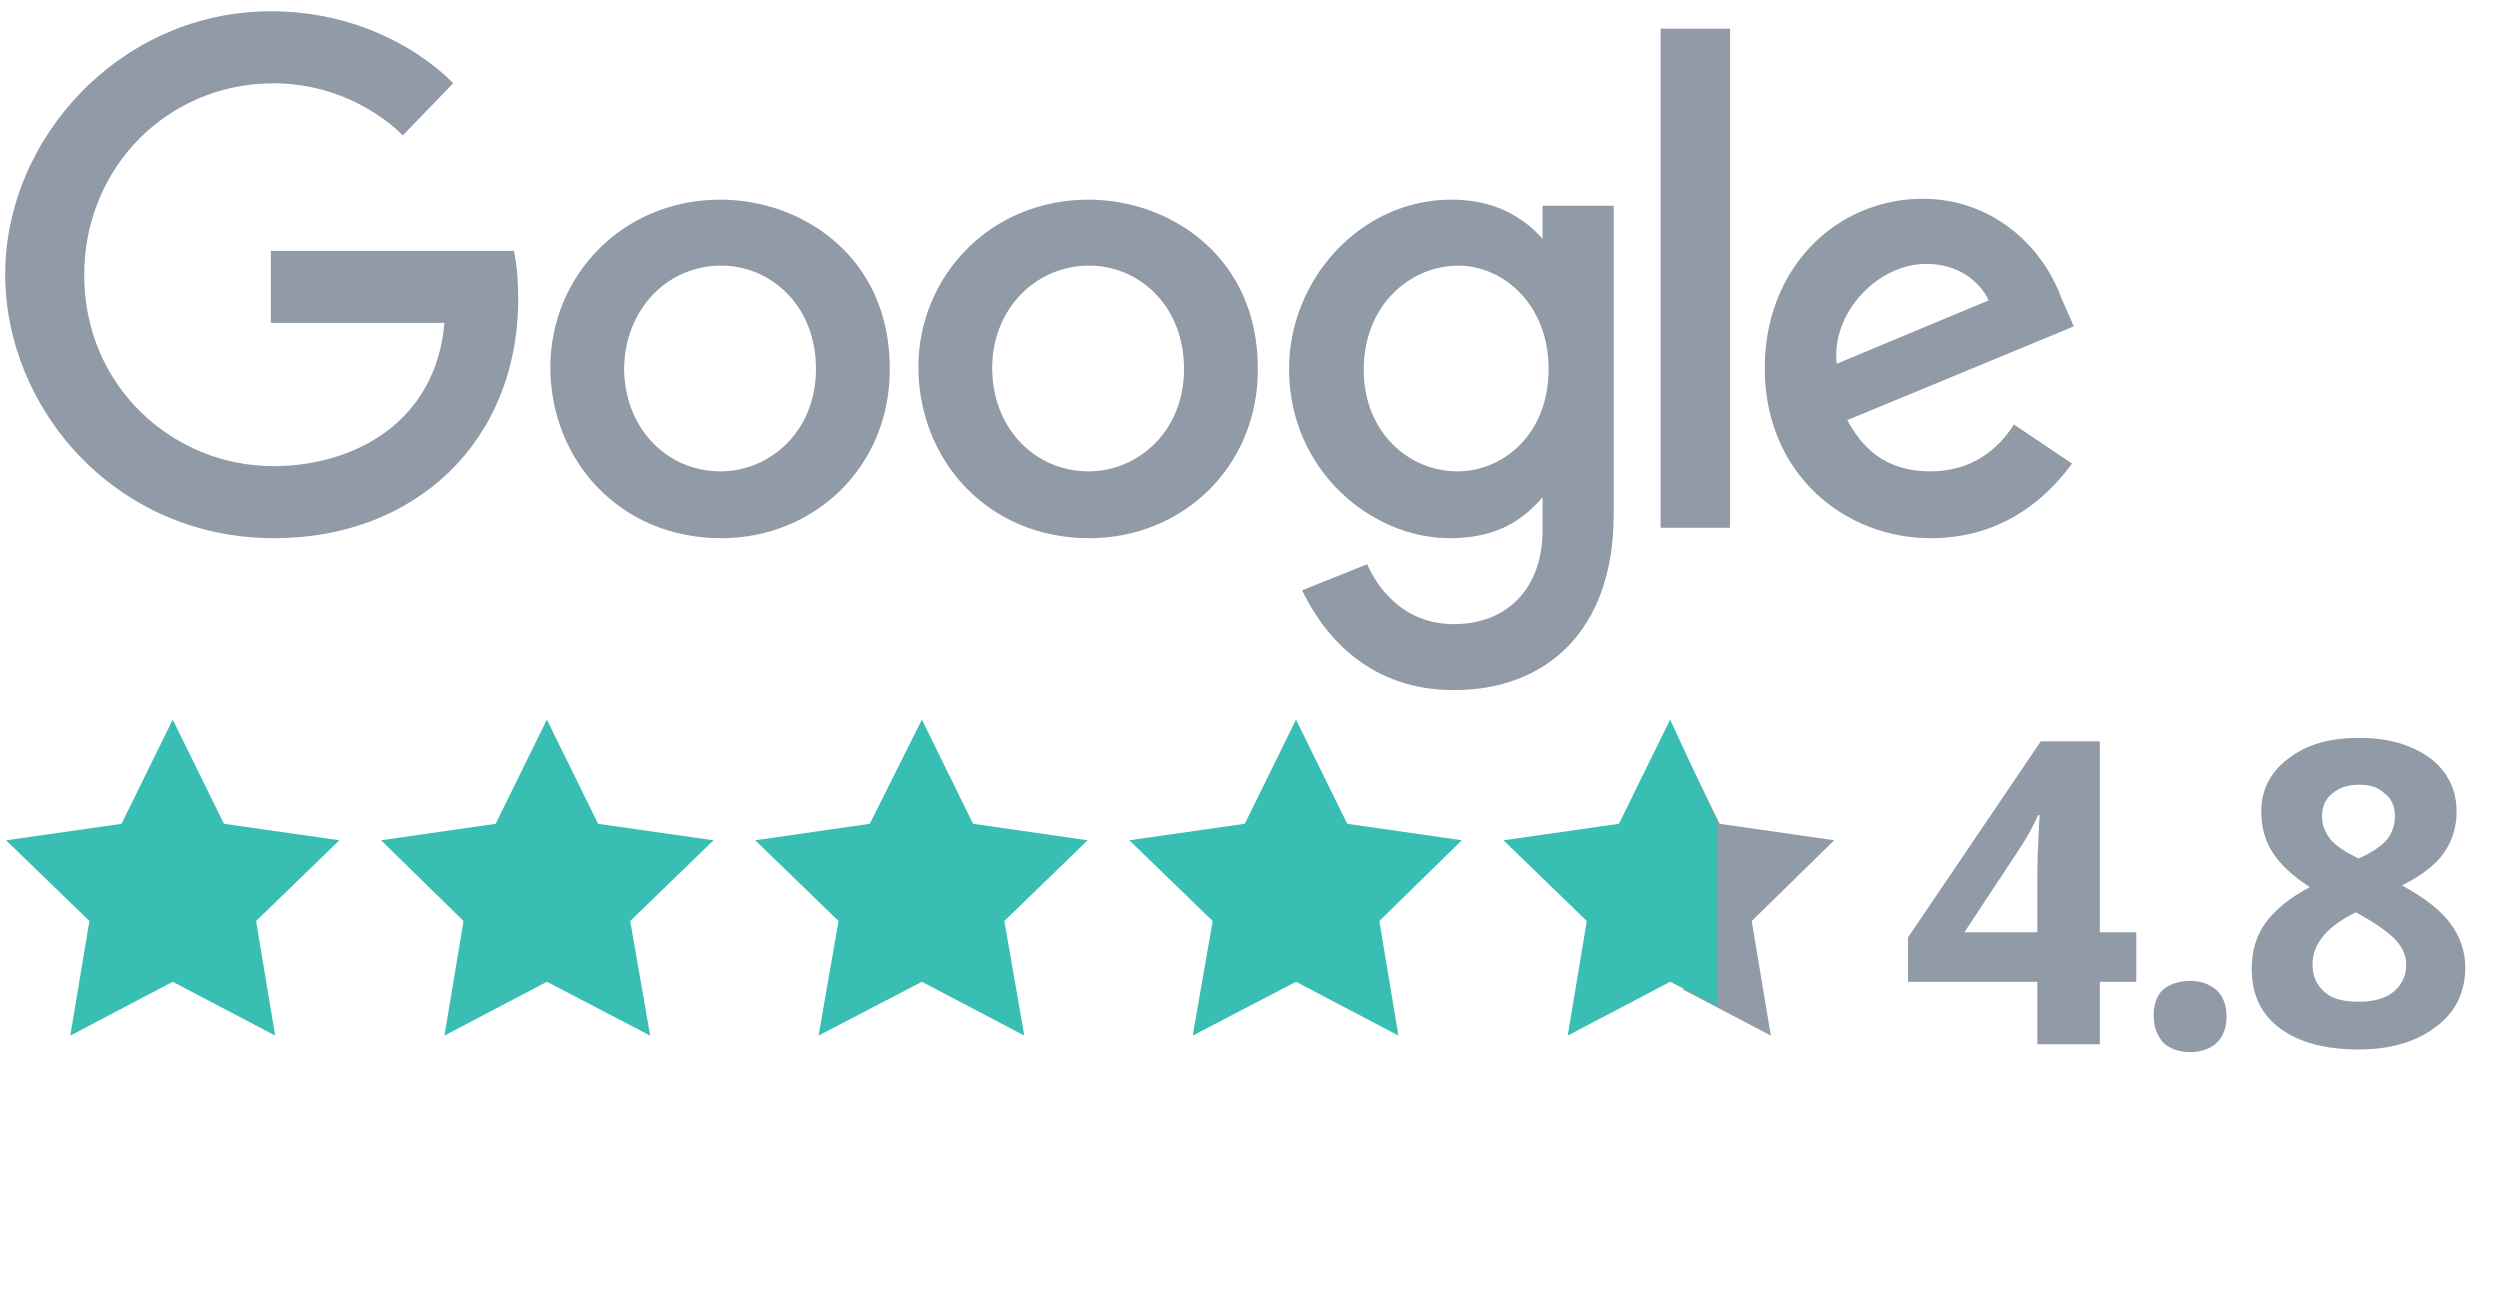 <?xml version="1.0" encoding="utf-8"?>
<!-- Generator: Adobe Illustrator 26.0.3, SVG Export Plug-In . SVG Version: 6.00 Build 0)  -->
<svg version="1.1" id="Layer_1" xmlns="http://www.w3.org/2000/svg" xmlns:xlink="http://www.w3.org/1999/xlink" x="0px" y="0px"
	 viewBox="0 0 288 148.9" style="enable-background:new 0 0 288 148.9;" xml:space="preserve">
<style type="text/css">
	.st0{fill-rule:evenodd;clip-rule:evenodd;fill:#39BEB3;}
	.st1{fill-rule:evenodd;clip-rule:evenodd;fill:#919AA7;}
	.st2{fill:#919AA7;}
</style>
<g id="Layer_1_1_">
	<polygon class="st0" points="19.9,82.9 25.8,94.9 39.1,96.8 29.5,106.1 31.7,119.3 19.9,113.1 8.1,119.3 10.3,106.1 0.7,96.8 
		14,94.9 	"/>
	<polygon class="st0" points="63,82.9 68.9,94.9 82.2,96.8 72.6,106.1 74.9,119.3 63,113.1 51.2,119.3 53.4,106.1 43.9,96.8 
		57.1,94.9 	"/>
	<polygon class="st0" points="106.2,82.9 112.1,94.9 125.3,96.8 115.7,106.1 118,119.3 106.2,113.1 94.3,119.3 96.6,106.1 87,96.8 
		100.2,94.9 	"/>
	<polygon class="st0" points="149.3,82.9 155.2,94.9 168.4,96.8 158.9,106.1 161.1,119.3 149.3,113.1 137.4,119.3 139.7,106.1 
		130.1,96.8 143.4,94.9 	"/>
	<polygon class="st1" points="211.3,96.8 198.1,94.9 193.9,86.3 193.9,114 204,119.3 201.8,106.1 	"/>
	<polygon class="st0" points="197.9,94.8 192.4,82.9 186.5,94.9 173.2,96.8 182.8,106.1 180.6,119.3 192.4,113.1 197.9,115.9 	"/>
</g>
<g id="Layer_2_1_">
	<g>
		<g>
			<path class="st2" d="M59.2,28.9h-28v8.3h20c-1,11.6-10.6,16.5-19.7,16.5c-11.6,0-21.8-9.2-21.8-22c0-12.5,9.7-22.1,21.8-22.1
				c9.4,0,14.9,6,14.9,6l5.8-6c0,0-7.4-8.3-21-8.3C13.9,1.3,0.6,15.9,0.6,31.6C0.6,47,13.2,62,31.6,62c16.2,0,28.1-11.1,28.1-27.6
				C59.7,30.9,59.2,28.9,59.2,28.9L59.2,28.9z"/>
			<path class="st2" d="M83,23c-11.4,0-19.6,8.9-19.6,19.3c0,10.6,7.9,19.7,19.7,19.7c10.7,0,19.4-8.2,19.4-19.4
				C102.6,29.6,92.4,23,83,23L83,23z M83.1,30.6c5.6,0,10.9,4.5,10.9,11.9c0,7.2-5.3,11.8-11,11.8c-6.2,0-11.1-5-11.1-11.9
				C72,35.7,76.8,30.6,83.1,30.6L83.1,30.6z"/>
			<path class="st2" d="M125.4,23c-11.4,0-19.6,8.9-19.6,19.3c0,10.6,7.9,19.7,19.7,19.7c10.7,0,19.4-8.2,19.4-19.4
				C145,29.6,134.8,23,125.4,23L125.4,23z M125.5,30.6c5.6,0,10.9,4.5,10.9,11.9c0,7.2-5.3,11.8-11,11.8c-6.2,0-11.1-5-11.1-11.9
				C114.3,35.7,119.2,30.6,125.5,30.6L125.5,30.6z"/>
			<path class="st2" d="M167.2,23c-10.5,0-18.7,9.2-18.7,19.5C148.5,54.2,158,62,167,62c5.6,0,8.5-2.2,10.7-4.7v3.8
				c0,6.7-4.1,10.8-10.2,10.8c-6,0-8.9-4.4-10-6.9l-7.5,3c2.7,5.6,8,11.5,17.5,11.5c10.4,0,18.4-6.6,18.4-20.3V23.7h-8.2v3.8
				C175.2,24.7,171.8,23,167.2,23L167.2,23z M168,30.6c5.1,0,10.4,4.4,10.4,11.9c0,7.6-5.3,11.8-10.5,11.8
				c-5.6,0-10.8-4.5-10.8-11.7C157.1,35.1,162.5,30.6,168,30.6L168,30.6z"/>
			<path class="st2" d="M221.5,22.9c-9.9,0-18.2,7.9-18.2,19.5c0,12.3,9.3,19.6,19.1,19.6c8.2,0,13.3-4.5,16.3-8.6l-6.7-4.5
				c-1.7,2.7-4.7,5.4-9.6,5.4c-5.5,0-8-3-9.6-5.9l26.1-10.8l-1.4-3.2C235.2,28.1,229.3,22.9,221.5,22.9L221.5,22.9z M221.9,30.4
				c3.6,0,6.1,1.9,7.2,4.2l-17.5,7.3C210.9,36.2,216.2,30.4,221.9,30.4L221.9,30.4z"/>
			<rect x="191.3" y="3.3" class="st2" width="8" height="57.5"/>
		</g>
	</g>
</g>
<g>
	<g>
		<g>
			<g>
				<path class="st2" d="M246.1,113.1h-4.2v7.2h-7.2v-7.2h-14.9V108l15.3-22.6h6.8v22h4.2V113.1z M234.7,107.4v-5.9
					c0-1,0-2.4,0.1-4.3c0.1-1.9,0.1-3,0.2-3.3h-0.2c-0.6,1.3-1.3,2.6-2.1,3.8l-6.4,9.7H234.7z"/>
				<path class="st2" d="M248.1,117c0-1.3,0.4-2.4,1.1-3s1.8-1,3.1-1c1.3,0,2.3,0.4,3.1,1.1c0.7,0.7,1.1,1.7,1.1,3
					c0,1.3-0.4,2.3-1.1,3c-0.7,0.7-1.8,1.1-3.1,1.1c-1.3,0-2.4-0.4-3.1-1.1C248.5,119.3,248.1,118.3,248.1,117z"/>
				<path class="st2" d="M271.8,85c3.3,0,6,0.8,8.1,2.3c2,1.5,3.1,3.6,3.1,6.2c0,1.8-0.5,3.4-1.5,4.8c-1,1.4-2.6,2.6-4.8,3.7
					c2.6,1.4,4.5,2.9,5.6,4.4s1.7,3.2,1.7,5c0,2.9-1.1,5.2-3.4,6.9c-2.2,1.7-5.2,2.6-8.9,2.6c-3.8,0-6.8-0.8-9-2.4
					c-2.2-1.6-3.3-3.9-3.3-6.9c0-2,0.5-3.8,1.6-5.3c1.1-1.5,2.8-2.9,5.1-4.1c-2-1.3-3.4-2.6-4.3-4s-1.3-3-1.3-4.7
					c0-2.5,1-4.5,3.1-6.1C265.8,85.7,268.5,85,271.8,85z M266.4,111.1c0,1.4,0.5,2.4,1.4,3.2s2.3,1.1,3.9,1.1c1.8,0,3.2-0.4,4.1-1.2
					c0.9-0.8,1.4-1.8,1.4-3.1c0-1.1-0.5-2.1-1.4-3c-0.9-0.9-2.4-1.9-4.4-3C268.1,106.7,266.4,108.7,266.4,111.1z M271.8,90.4
					c-1.3,0-2.3,0.3-3.1,1c-0.8,0.6-1.2,1.5-1.2,2.6c0,1,0.3,1.8,0.9,2.6s1.7,1.5,3.3,2.3c1.6-0.7,2.7-1.5,3.3-2.2
					c0.6-0.8,0.9-1.7,0.9-2.7c0-1.1-0.4-2-1.2-2.6C274,90.7,273,90.4,271.8,90.4z"/>
			</g>
		</g>
	</g>
</g>
</svg>
